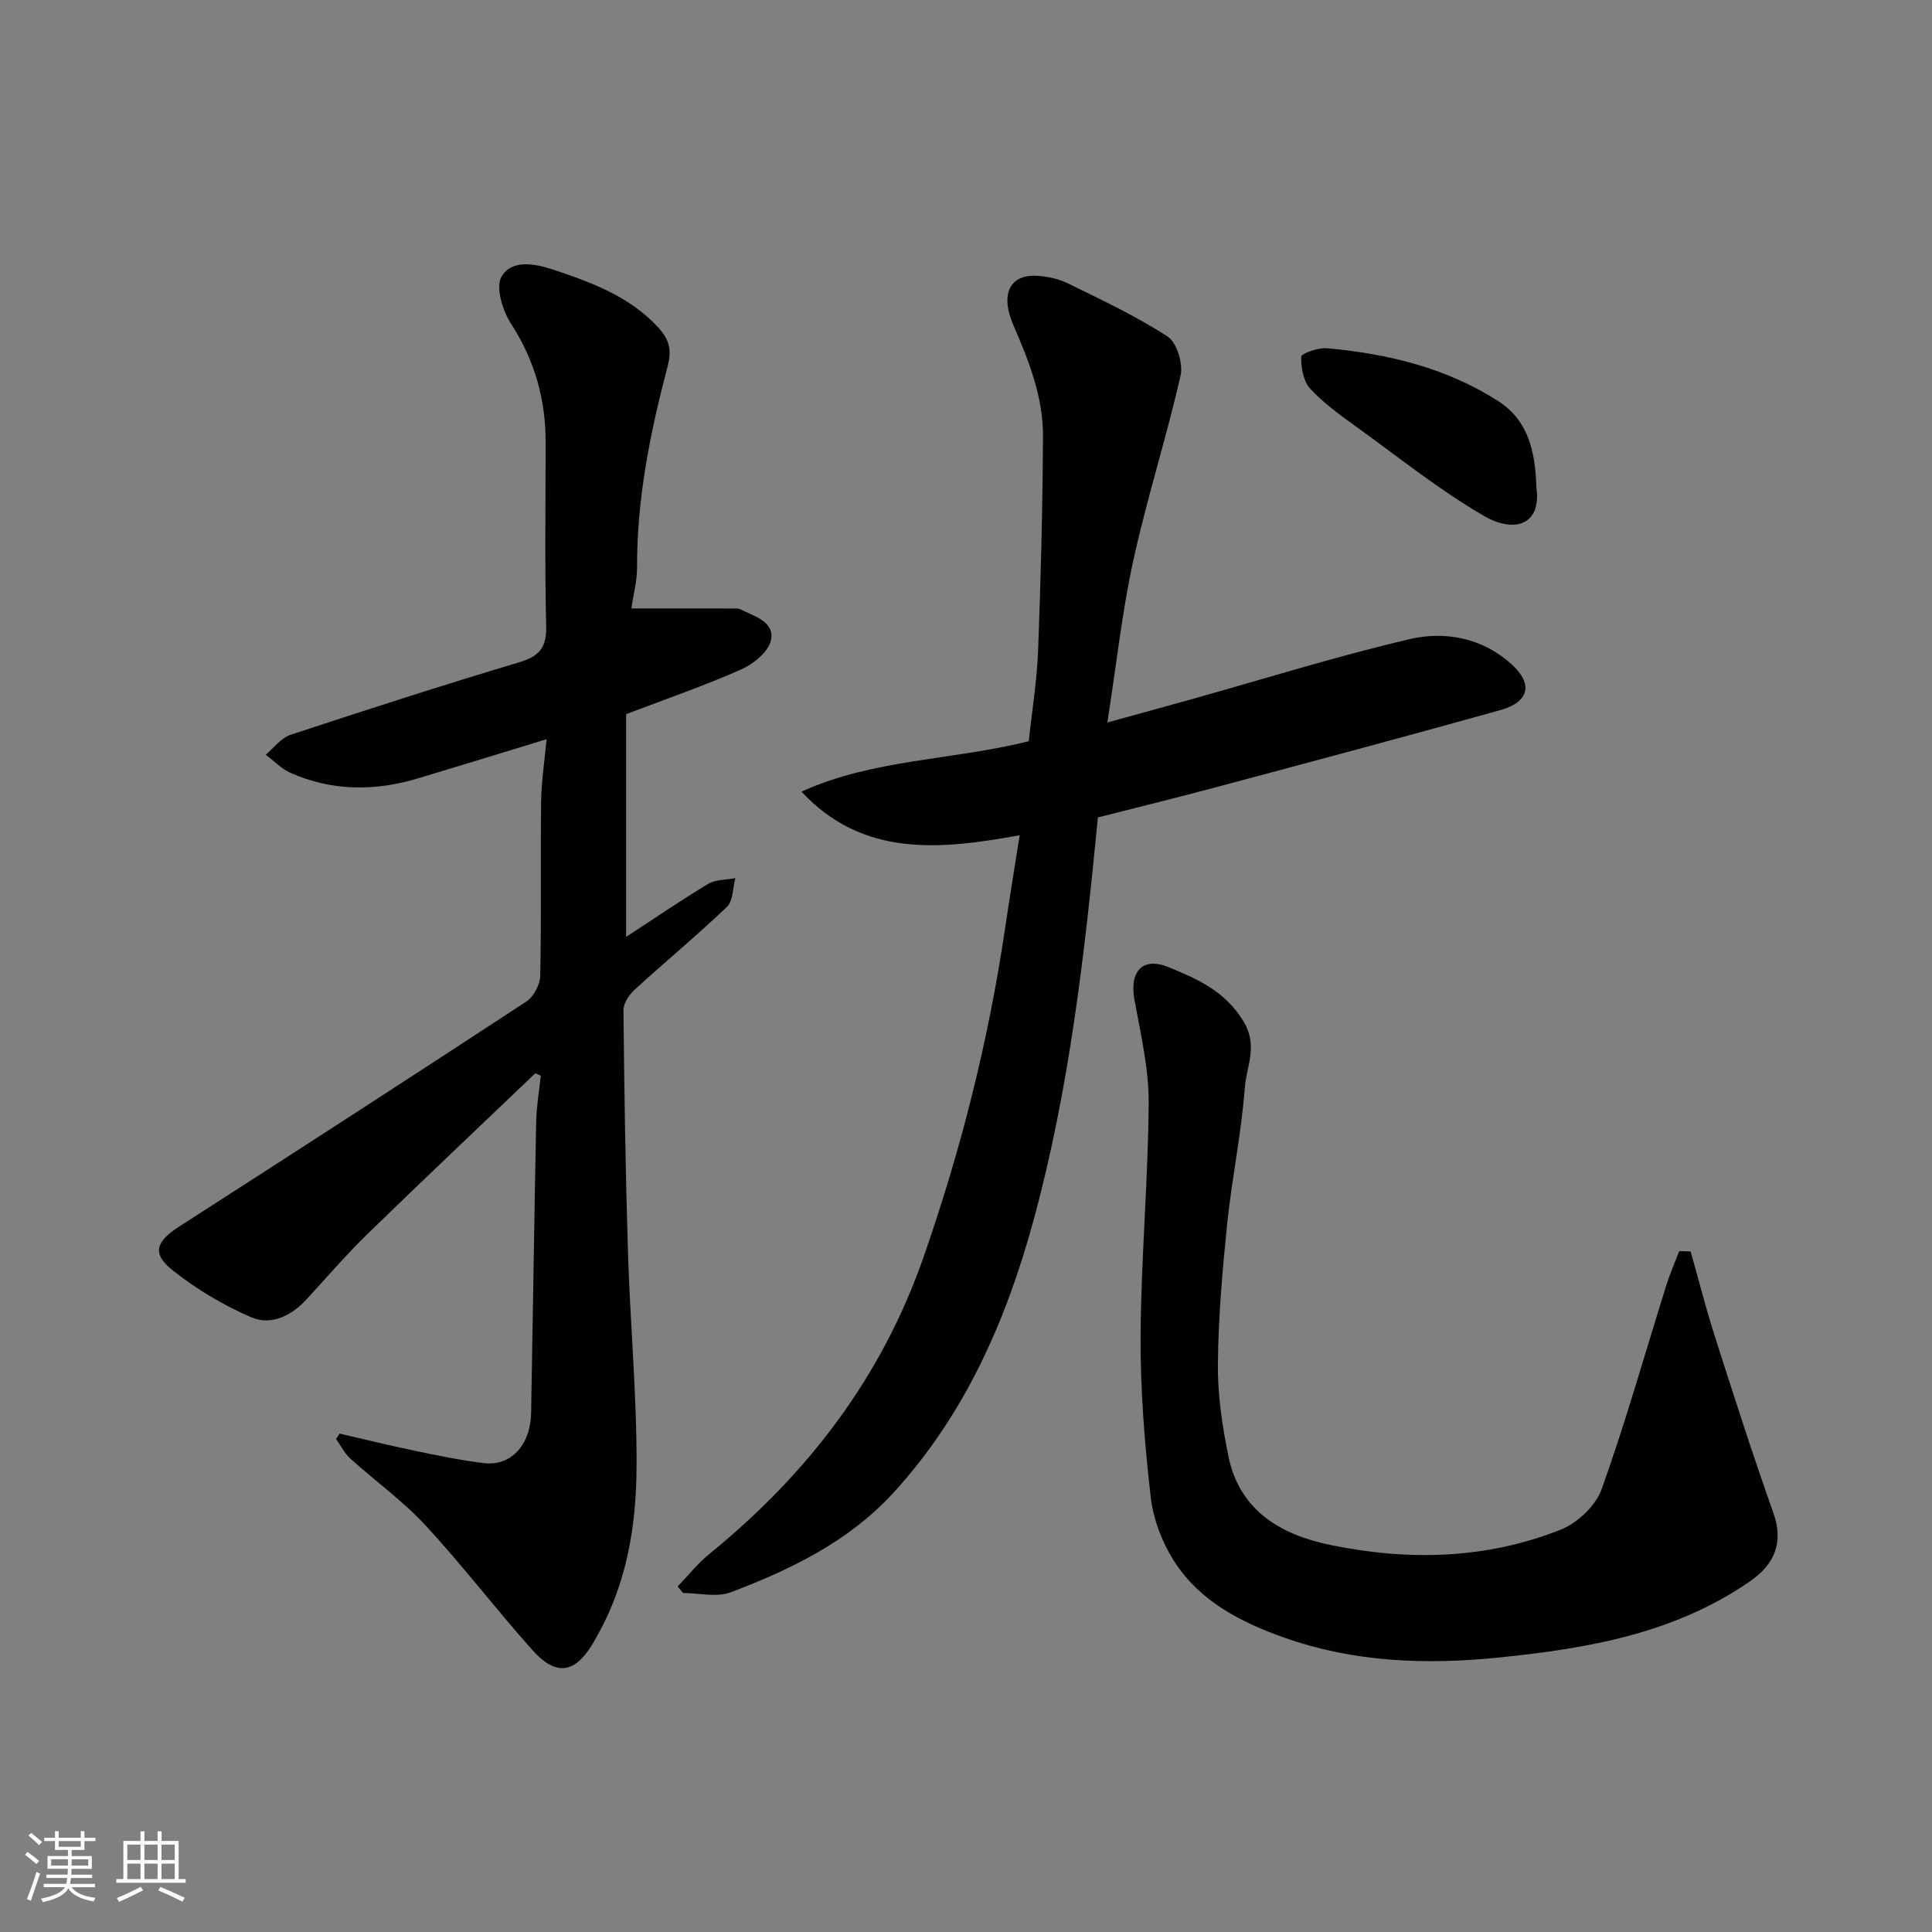 <svg enable-background="new 0 0 400 400" viewBox="0 0 400 400" xmlns="http://www.w3.org/2000/svg"><rect x="0" y="0" width="400" height="400" fill="#808080" stroke="none"/><g fill="#010100"><path d="m110.82 222.22c-11.61 11.1-23.29 22.12-34.8 33.33-4.38 4.26-8.37 8.93-12.52 13.43-3.15 3.42-7.33 5.53-11.48 3.75-5.75-2.48-11.32-5.8-16.23-9.69-4.43-3.5-3.53-5.99 1.31-9.1 24.02-15.43 48-30.93 71.87-46.58 1.52-1 2.84-3.51 2.88-5.34.26-11.99.03-24 .18-36 .05-4.23.72-8.44 1.14-12.98-9.3 2.84-17.98 5.52-26.69 8.13-8.91 2.67-17.77 2.64-26.36-1.17-1.88-.83-3.41-2.48-5.1-3.75 1.69-1.41 3.17-3.47 5.11-4.11 15.76-5.2 31.56-10.29 47.46-15.05 4.2-1.26 5.6-3.14 5.49-7.53-.31-12.66-.12-25.33-.11-38 .01-8.87-2.26-16.93-7.14-24.49-1.76-2.72-3.28-7.61-1.99-9.81 2.08-3.55 6.8-2.74 10.78-1.41 7.97 2.66 15.78 5.55 21.67 11.96 2.09 2.28 2.89 4.42 1.96 7.94-3.6 13.63-6.4 27.43-6.35 41.66.01 2.89-.78 5.79-1.19 8.56 7.52 0 14.56 0 21.61.01.33 0 .69.03.97.17 2.89 1.44 7.1 2.57 6.34 6.36-.48 2.39-3.61 4.95-6.15 6.08-7.56 3.36-15.41 6.05-23.85 9.27v46.12c5.63-3.68 11.2-7.5 16.99-10.98 1.55-.93 3.73-.82 5.62-1.19-.54 2.01-.44 4.7-1.72 5.93-6.19 5.92-12.81 11.39-19.13 17.17-1.14 1.04-2.32 2.81-2.31 4.23.17 16.77.42 33.54.94 50.3.46 14.88 1.87 29.75 1.77 44.61-.08 11.75-1.99 23.46-7.84 34.07-.32.57-.62 1.15-.95 1.72-3.82 6.63-7.77 7.39-12.79 1.77-7.55-8.45-14.44-17.51-22.14-25.83-4.67-5.05-10.38-9.13-15.51-13.77-1.22-1.11-2-2.7-2.98-4.07.24-.38.48-.75.72-1.13 5.14 1.18 10.27 2.45 15.43 3.52 4.79.99 9.59 2 14.44 2.59 5.6.68 9.66-3.72 9.79-10.34.37-20.1.65-40.2 1.05-60.29.06-3.2.62-6.39.95-9.59-.36-.15-.75-.32-1.14-.48z"/><path d="m140.3 328.46c2.19-2.27 4.17-4.79 6.6-6.76 20.3-16.53 35.58-36.39 44.33-61.49 7.71-22.11 13.38-44.57 16.81-67.67.93-6.28 1.96-12.55 3.07-19.61-16.41 2.98-32.43 4.67-45.17-9.03 14.98-6.8 31.25-6.47 47.05-10.44.66-6.17 1.7-12.48 1.94-18.82.56-14.76.93-29.52 1.01-44.29.04-8.12-2.9-15.61-6.11-22.98-2.79-6.4-.83-10.54 4.78-10.27 2.22.11 4.59.63 6.58 1.61 6.98 3.43 14.06 6.75 20.55 10.97 1.91 1.24 3.24 5.61 2.69 8.05-2.92 12.83-6.96 25.41-9.78 38.26-2.33 10.64-3.5 21.54-5.38 33.59 6.49-1.79 11.71-3.21 16.93-4.67 15.18-4.25 30.26-8.97 45.59-12.57 7.42-1.75 15.16-.27 21.18 5.2 4.51 4.1 3.62 7.81-2.34 9.48-19.57 5.47-39.21 10.71-58.84 15.96-8.15 2.18-16.34 4.19-24.48 6.26-2.74 28.25-5.9 56.19-13.33 83.42-5.69 20.85-14.27 40.35-29.08 56.48-9.16 9.98-21.15 15.81-33.59 20.52-2.9 1.1-6.57.16-9.88.16-.39-.45-.76-.91-1.13-1.36z"/><path d="m350.03 259.1c1.65 5.84 3.14 11.74 4.99 17.52 3.91 12.23 7.82 24.46 12.12 36.56 2.13 5.98.47 10.58-4.88 14.26-15.66 10.77-33.42 13.84-51.81 15.72-15.28 1.56-30.13 1.01-44.66-4.14-8.87-3.15-17.22-7.44-22.5-15.49-2.59-3.95-4.5-8.87-5.04-13.54-1.28-11.12-2.17-22.37-2.1-33.55.1-16.03 1.57-32.06 1.67-48.09.04-7.11-1.65-14.26-2.94-21.32-1.07-5.85 1.59-9.03 7.11-6.77 5.86 2.39 11.66 4.94 15.45 11.18 3.1 5.1.61 9.34.28 13.78-.7 9.43-2.68 18.77-3.65 28.19-.99 9.66-1.83 19.38-1.92 29.08-.06 6.34.91 12.78 2.18 19.01 2.3 11.28 10.87 16.25 21.07 18.36 16.13 3.33 32.29 2.98 47.75-3.17 3.46-1.38 7.24-4.96 8.46-8.38 4.97-13.9 8.97-28.14 13.39-42.23.75-2.39 1.77-4.7 2.66-7.05.81.02 1.59.05 2.37.07z"/><path d="m318.09 100.94c1.1 7.43-4.24 9.7-10.86 5.87-9.13-5.29-17.46-11.98-26.05-18.19-3.45-2.49-6.99-4.99-9.86-8.08-1.46-1.56-1.99-4.44-1.92-6.69.02-.67 3.55-1.91 5.37-1.75 12.61 1.15 24.79 4.07 35.56 11.04 6.09 3.96 7.56 10.39 7.76 17.8z"/></g><path d="m5.17 384 .55-.58c.85.61 1.65 1.24 2.4 1.87l-.59.64c-.83-.73-1.62-1.37-2.36-1.93m1.22 9.53-.82-.34c.71-1.76 1.37-3.64 1.98-5.63.24.13.5.25.76.36-.6 1.67-1.24 3.54-1.92 5.61m-.5-13.5.57-.54c.56.44 1.31 1.06 2.26 1.87l-.64.64c-.68-.66-1.41-1.32-2.19-1.97m3.25.46h2.24v-1.36h.77v1.36h4.57v-1.36h.76v1.36h2.28v.69h-2.28v1.84h-2.64v1.26h4.18v2.64h-4.21c0 .45-.02.86-.05 1.21h4.32v.69h-4.38c-.04.34-.1.75-.19 1.22h5.15v.69h-4.82c.87 1.19 2.51 1.92 4.93 2.19-.17.31-.3.57-.37.76-2.77-.49-4.52-1.41-5.26-2.76-.56 1.26-2.3 2.23-5.24 2.9-.12-.24-.26-.48-.43-.72 2.73-.55 4.38-1.34 4.96-2.38h-4.38v-.69h4.65c.1-.38.17-.79.21-1.22h-4.32v-.69h4.4c.03-.34.05-.75.05-1.21h-4.2v-2.64h4.23v-1.26h-2.69v-1.84h-2.24zm1.46 4.46v1.29h3.45c.01-.4.02-.57.01-.53v-.32-.45h-3.46zm1.55-2.59h4.57v-1.19h-4.57zm6.11 2.59h-3.42v.77c-.01.19-.01.37-.02.53h3.44z" fill="#fbfafc"/><path d="m32.63 379.16h.82v1.98h3.54v7.89h1.45v.78h-14.36v-.78h1.46v-7.89h3.54v-1.98h.82v1.98h2.73zm-3.49 11.48.5.73c-1.61.82-3.28 1.63-5 2.41-.13-.27-.28-.55-.44-.82 1.75-.72 3.4-1.49 4.94-2.32m-2.78-5.55h2.73v-3.18h-2.73zm0 3.95h2.73v-3.2h-2.73zm3.54-3.95h2.73v-3.18h-2.73zm0 3.95h2.73v-3.2h-2.73zm7.89 4.68c-1.84-.92-3.51-1.7-5.02-2.32l.45-.73c1.89.8 3.57 1.55 5.04 2.23zm-1.62-11.81h-2.73v3.18h2.73zm-2.73 7.13h2.73v-3.2h-2.73z" fill="#fbfafc"/></svg>